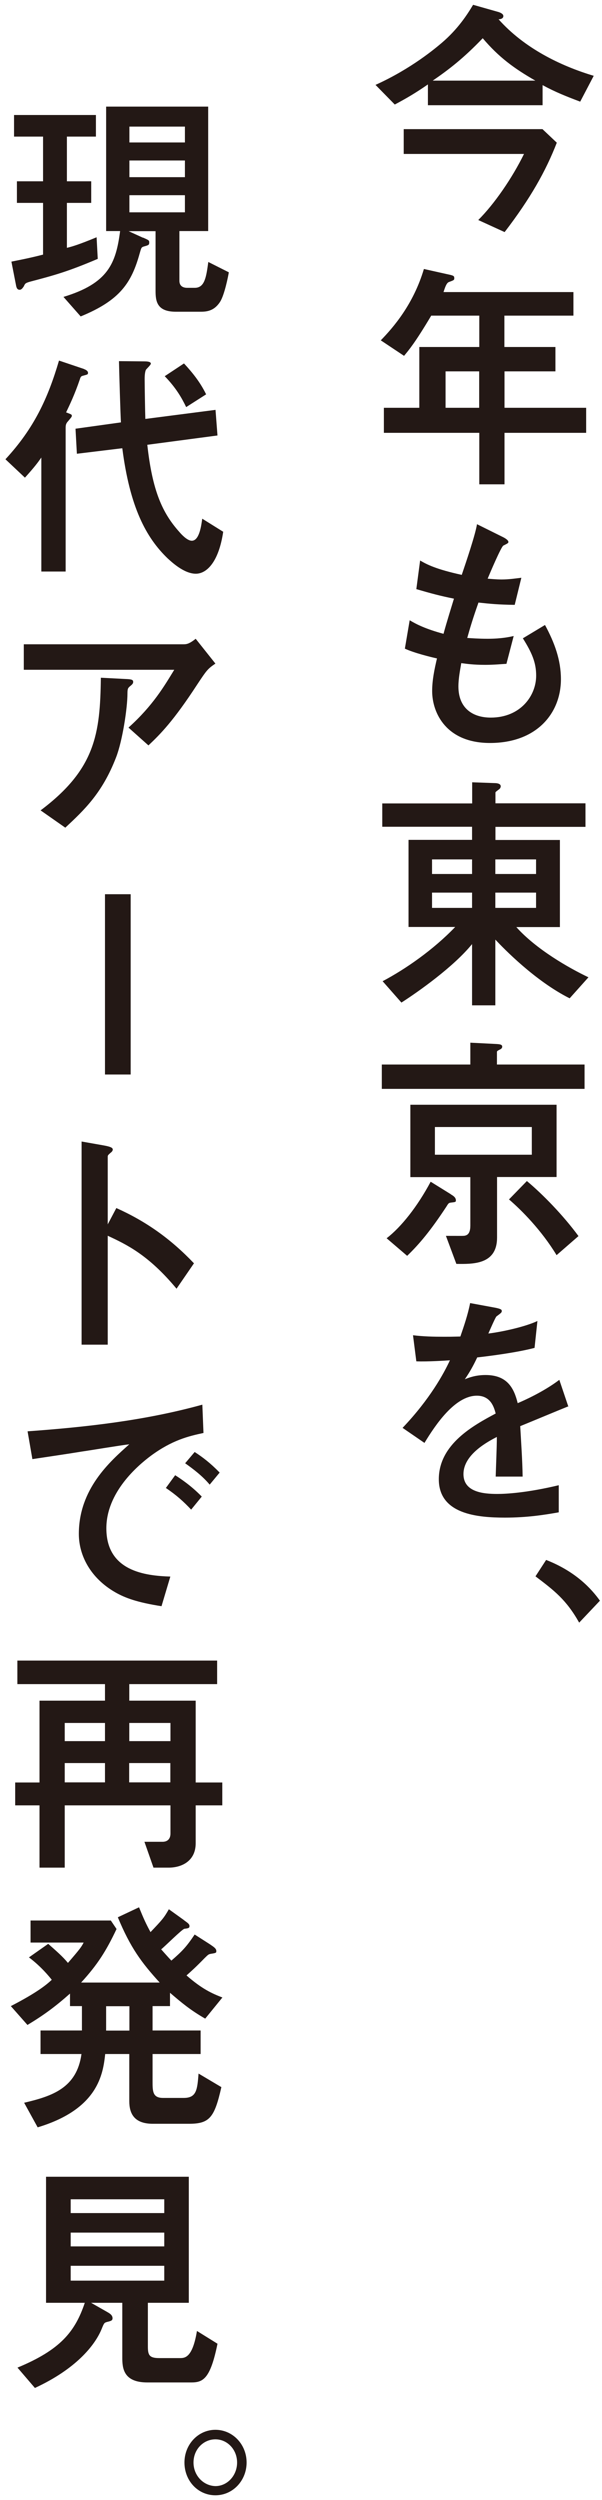 <svg width="68" height="282" viewBox="0 0 68 282" fill="none" xmlns="http://www.w3.org/2000/svg">
<path d="M61.289 11.87H48.335V9.524C46.988 10.457 45.939 11.079 44.592 11.792L42.416 9.576C46.496 7.735 49.242 5.389 49.89 4.844C51.716 3.289 52.765 1.669 53.439 0.541L56.315 1.357C56.392 1.383 56.859 1.526 56.859 1.811C56.859 2.07 56.587 2.174 56.315 2.174C59.19 5.402 63.245 7.411 67.066 8.552L65.538 11.468C63.957 10.872 62.688 10.367 61.289 9.602V11.87ZM45.602 17.366V14.566H61.276L62.895 16.096C61.652 19.298 59.916 22.383 57.001 26.181L54.022 24.82C55.848 23.005 57.869 20.062 59.19 17.366H45.615H45.602ZM60.473 9.096C58.05 7.709 56.328 6.439 54.527 4.313C52.377 6.555 50.732 7.826 48.879 9.096H60.473Z" fill="#231815"/>
<path d="M62.74 39.143V41.892H56.988V46.001H66.211V48.826H56.988V54.634H54.139V48.826H43.361V46.001H47.364V39.143H54.139V35.605H48.711C46.859 38.716 46.185 39.48 45.641 40.142L43.011 38.392C44.41 36.953 46.69 34.347 47.882 30.342L50.434 30.912C51.237 31.081 51.315 31.107 51.315 31.392C51.315 31.586 51.263 31.612 50.693 31.82C50.421 31.936 50.265 32.442 50.097 32.947H64.773V35.605H56.975V39.143H62.727H62.74ZM54.126 41.892H50.33V46.001H54.126V41.892Z" fill="#231815"/>
<path d="M57.221 74.881C56.716 74.907 55.822 74.998 54.825 74.998C53.452 74.998 52.701 74.881 52.105 74.803C51.975 75.568 51.781 76.527 51.781 77.435C51.781 79.898 53.4 80.948 55.434 80.948C58.789 80.948 60.563 78.485 60.563 76.216C60.563 74.739 60.084 73.637 59.061 72.004L61.561 70.5C62.636 72.483 63.361 74.441 63.361 76.618C63.361 80.468 60.615 83.812 55.343 83.812C50.447 83.812 48.815 80.468 48.815 77.953C48.815 76.735 49.061 75.542 49.359 74.272C48.685 74.129 46.755 73.65 45.732 73.17L46.276 69.968C47.079 70.448 48.102 70.954 50.097 71.498C50.447 70.202 51.017 68.387 51.276 67.531C49.721 67.22 48.672 66.935 47.027 66.456L47.455 63.228C48.232 63.681 49.255 64.213 52.157 64.848C52.636 63.435 53.685 60.35 53.88 59.132L56.729 60.545C56.975 60.661 57.429 60.907 57.429 61.141C57.429 61.283 57.209 61.361 56.859 61.543C56.613 61.659 55.33 64.68 55.084 65.276C55.382 65.302 56.108 65.367 56.664 65.367C57.493 65.367 58.245 65.25 58.892 65.172L58.141 68.231C56.263 68.206 55.369 68.115 54.048 67.972C53.426 69.722 53.102 70.811 52.778 71.965C53.258 71.99 54.022 72.055 55.097 72.055C56.677 72.055 57.623 71.835 58.025 71.744L57.196 74.92L57.221 74.881Z" fill="#231815"/>
<path d="M43.193 90.631H53.335V88.246L55.861 88.336C56.133 88.336 56.561 88.388 56.561 88.699C56.561 88.868 56.431 89.01 56.341 89.062C55.991 89.322 55.965 89.347 55.965 89.425V90.618H66.134V93.275H55.965V94.753H63.245V104.578H58.322C60.55 107.067 64.204 109.167 66.47 110.243L64.346 112.615C60.447 110.658 56.898 107.002 55.952 105.991V113.406H53.322V106.497C51.25 109.051 47.247 111.876 45.343 113.095L43.219 110.684C45.797 109.323 48.944 107.145 51.418 104.565H46.146V94.74H53.322V93.262H43.18V90.605L43.193 90.631ZM53.322 98.59V96.944H48.802V98.59H53.322ZM53.322 102.414V100.69H48.802V102.414H53.322ZM60.551 98.59V96.944H55.952V98.59H60.551ZM60.551 102.414V100.69H55.952V102.414H60.551Z" fill="#231815"/>
<path d="M43.128 122.83V120.082H53.128V117.619L55.952 117.761C56.457 117.787 56.729 117.813 56.729 118.072C56.729 118.267 56.535 118.358 56.483 118.384C56.133 118.552 56.133 118.604 56.133 118.669V120.082H66.03V122.83H43.128ZM50.926 134.729C51.172 134.872 51.496 135.066 51.496 135.403C51.496 135.598 51.444 135.598 50.9 135.663C50.68 135.689 50.628 135.779 50.421 136.116C48.672 138.774 47.403 140.303 45.991 141.664L43.672 139.681C45.317 138.411 47.144 136.116 48.646 133.303L50.926 134.716V134.729ZM46.353 132.772V124.619H62.869V132.772H56.146V139.603C56.146 142.662 53.426 142.598 51.548 142.572L50.369 139.409C52.39 139.409 52.416 139.435 52.623 139.357C52.973 139.24 53.128 138.851 53.128 138.255V132.785H46.353V132.772ZM60.071 130.257V127.133H49.126V130.257H60.071ZM59.514 133.226C61.289 134.703 63.608 137.076 65.344 139.435L62.869 141.587C61.172 138.787 58.919 136.518 57.494 135.3L59.514 133.226Z" fill="#231815"/>
<path d="M64.216 158.632C63.362 158.969 59.54 160.564 58.763 160.875C58.867 162.741 59.009 164.725 59.035 166.565H55.991C56.12 162.884 56.12 162.793 56.12 162.093C55.149 162.599 52.351 164.051 52.351 166.28C52.351 168.315 54.579 168.523 56.172 168.523C57.144 168.523 59.475 168.406 63.115 167.538V170.597C61.496 170.882 59.566 171.193 57.04 171.193C53.97 171.193 49.566 170.83 49.566 166.864C49.566 162.897 53.517 160.771 55.991 159.449C55.81 158.775 55.447 157.44 53.867 157.44C51.392 157.44 49.19 160.719 47.947 162.767L45.473 161.069C48.569 157.816 50.123 154.951 50.822 153.447C50.473 153.473 48.297 153.616 47.027 153.564L46.651 150.621C47.83 150.764 48.97 150.79 50.149 150.79C50.822 150.79 50.9 150.79 52.001 150.764C52.403 149.597 52.856 148.275 53.102 146.992L55.706 147.472C56.678 147.64 56.678 147.757 56.678 147.899C56.678 148.042 56.626 148.094 56.082 148.496C55.978 148.547 55.279 150.168 55.162 150.427C56.587 150.259 59.281 149.688 60.706 149.014L60.382 152.047C58.31 152.592 55.162 152.981 53.905 153.123C53.4 154.199 52.986 154.886 52.506 155.586C52.934 155.418 53.685 155.107 54.851 155.107C57.351 155.107 58.077 156.662 58.478 158.282C59.152 157.997 61.38 157.012 63.18 155.651L64.204 158.684L64.216 158.632Z" fill="#231815"/>
<path d="M61.678 175.963C65.046 177.273 66.833 179.256 67.766 180.565L65.421 183.041C63.97 180.461 62.61 179.424 60.486 177.817L61.691 175.963H61.678Z" fill="#231815"/>
<path d="M7.557 27.957C8.153 27.814 8.905 27.594 10.912 26.764L11.042 29.201C7.622 30.653 6.171 31.042 3.373 31.781C2.894 31.923 2.829 31.975 2.7 32.286C2.596 32.429 2.454 32.688 2.221 32.688C1.897 32.688 1.845 32.377 1.793 32.092L1.288 29.512C1.715 29.422 3.218 29.149 4.863 28.721V22.888H1.91V20.451H4.863V15.409H1.586V12.972H10.835V15.409H7.557V20.451H10.304V22.888H7.557V27.957ZM16.159 26.803C16.806 27.088 16.858 27.114 16.858 27.347C16.858 27.633 16.78 27.659 16.262 27.801C15.964 27.892 15.964 27.944 15.783 28.566C14.863 31.884 13.581 33.868 9.112 35.695L7.169 33.492C12.221 31.962 13.089 29.72 13.568 26.064H11.988V12.026H23.516V26.064H20.265V31.677C20.265 32.221 20.615 32.468 21.146 32.468H22.001C23.128 32.468 23.296 31.249 23.529 29.551L25.848 30.718C25.796 31.055 25.369 33.271 24.851 34.062C24.255 34.969 23.529 35.164 22.726 35.164H19.851C17.7 35.164 17.571 33.945 17.571 32.792V26.077H14.527L16.146 26.816L16.159 26.803ZM20.887 14.281H14.617V16.07H20.887V14.281ZM20.887 18.105H14.617V19.985H20.887V18.105ZM20.887 22.02H14.617V23.951H20.887V22.02Z" fill="#231815"/>
<path d="M9.513 41.645C9.669 41.697 9.941 41.84 9.941 42.047C9.941 42.254 9.889 42.241 9.371 42.384C9.151 42.436 9.099 42.527 9.021 42.786C8.425 44.536 7.868 45.676 7.467 46.519C8.037 46.739 8.115 46.739 8.115 46.921C8.115 47.038 7.92 47.232 7.687 47.517C7.415 47.802 7.415 48.023 7.415 48.334V64.472H4.669V51.613C4.267 52.184 3.918 52.663 2.817 53.882L0.614 51.808C3.84 48.321 5.407 44.951 6.664 40.673L9.513 41.632V41.645ZM16.638 50.161C17.208 55.321 18.309 57.835 20.265 60.013C20.485 60.272 21.146 60.998 21.664 60.998C22.519 60.998 22.739 59.274 22.843 58.509L25.213 59.987C24.708 63.383 23.361 64.719 22.117 64.719C20.744 64.719 19.294 63.306 18.944 62.995C16.495 60.648 14.669 57.213 13.814 50.563L8.684 51.186L8.529 48.36L13.659 47.647C13.607 46.765 13.464 42.099 13.438 40.738L16.314 40.764C16.819 40.764 17.04 40.854 17.04 41.023C17.04 41.166 16.534 41.619 16.47 41.736C16.34 42.073 16.34 42.591 16.34 42.76C16.34 43.525 16.392 46.61 16.418 47.258L24.345 46.234L24.566 49.124L16.638 50.175V50.161ZM20.783 40.997C21.78 42.073 22.635 43.149 23.283 44.484L21.029 45.923C20.524 44.873 19.876 43.745 18.607 42.436L20.783 40.997Z" fill="#231815"/>
<path d="M2.687 75.568V72.678H20.68C21.029 72.678 21.327 72.678 22.104 72.055L24.332 74.855C23.451 75.452 23.335 75.62 22.286 77.201C19.591 81.337 18.115 82.814 16.767 84.085L14.514 82.075C17.286 79.587 18.568 77.37 19.682 75.555H2.687V75.568ZM4.591 91.409C10.77 86.768 11.314 82.775 11.392 76.45L14.164 76.592C14.889 76.618 15.045 76.683 15.045 76.929C15.045 77.072 14.967 77.189 14.721 77.383C14.449 77.603 14.397 77.694 14.397 78.239C14.397 79.885 13.827 83.618 13.102 85.459C11.547 89.477 9.501 91.383 7.376 93.366L4.578 91.409H4.591Z" fill="#231815"/>
<path d="M11.858 100.871H14.76V121.209H11.858V100.871Z" fill="#231815"/>
<path d="M13.14 136.272C16.495 137.776 19.267 139.733 21.91 142.507L19.941 145.372C16.742 141.522 14.267 140.381 12.169 139.396V151.684H9.216V128.767L11.638 129.194C12.441 129.337 12.739 129.454 12.739 129.674C12.739 129.817 12.609 129.959 12.493 130.037C12.169 130.322 12.169 130.348 12.169 130.517V138.113L13.14 136.272Z" fill="#231815"/>
<path d="M23.011 161.64C21.288 162.003 19.436 162.456 17.04 164.219C15.563 165.321 12.014 168.328 12.014 172.399C12.014 177.247 16.418 177.752 19.242 177.843L18.244 181.187C15.498 180.759 14.125 180.254 12.998 179.606C10.252 178.024 8.905 175.497 8.905 173.034C8.905 167.965 12.402 164.88 14.604 162.923C13.749 163.014 10.006 163.636 9.254 163.74C7.35 164.051 5.705 164.284 3.658 164.595L3.114 161.458C9.76 160.979 16.392 160.24 22.856 158.451L22.985 161.653L23.011 161.64ZM21.586 170.286C20.731 169.378 19.941 168.665 18.736 167.849L19.786 166.41C20.356 166.773 21.586 167.577 22.791 168.821L21.586 170.299V170.286ZM23.685 167.473C22.881 166.514 21.884 165.749 20.913 165.062L21.988 163.791C22.869 164.362 23.736 165.01 24.812 166.112L23.685 167.473Z" fill="#231815"/>
<path d="M25.11 201.072V203.651H22.104V207.929C22.104 209.964 20.485 210.677 19.06 210.677H17.337L16.314 207.761H18.361C18.931 207.761 19.255 207.423 19.255 206.827V203.651H7.311V210.677H4.462V203.651H1.715V201.072H4.462V191.842H11.858V189.976H1.962V187.319H24.527V189.976H14.604V191.842H22.104V201.072H25.11ZM11.858 194.357H7.311V196.405H11.858V194.357ZM7.311 198.881V201.059H11.858V198.881H7.311ZM19.255 194.357H14.604V196.405H19.255V194.357ZM14.591 198.881V201.059H19.242V198.881H14.591Z" fill="#231815"/>
<path d="M20.757 216.588C21.133 216.873 21.405 217.016 21.405 217.262C21.405 217.482 21.301 217.521 20.835 217.573C20.589 217.599 18.633 219.556 18.205 219.893C18.529 220.256 19.034 220.827 19.358 221.164C20.602 220.088 21.055 219.608 21.988 218.221L23.711 219.323C24.164 219.634 24.436 219.803 24.436 220.088C24.436 220.282 24.41 220.308 23.814 220.399C23.542 220.451 23.516 220.49 23.115 220.879C22.117 221.903 21.638 222.33 21.068 222.836C22.817 224.366 23.944 224.871 25.122 225.325L23.18 227.71C21.509 226.751 20.55 225.947 19.203 224.793V226.297H17.234V229.045H22.661V231.702H17.234V234.787C17.234 235.889 17.234 236.654 18.413 236.654H20.757C22.208 236.654 22.286 235.721 22.428 233.906L25.006 235.436C24.229 238.858 23.685 239.571 21.353 239.571H17.26C15.161 239.571 14.604 238.417 14.604 237.03V231.702H11.884C11.638 233.945 11.107 237.911 4.254 239.973L2.726 237.199C5.874 236.46 8.672 235.552 9.203 231.702H4.578V229.045H9.254V226.297H7.907V224.884C6.21 226.388 4.928 227.321 3.101 228.423L1.223 226.297C4.241 224.741 5.278 223.86 5.848 223.329C5.576 222.992 4.669 221.851 3.27 220.801L5.446 219.271C6.366 220.088 7.065 220.684 7.674 221.423C9.099 219.777 9.177 219.634 9.449 219.129H3.451V216.64H12.519L13.166 217.599C11.988 220.088 11.016 221.618 9.164 223.64H18.037C15.964 221.371 14.734 219.699 13.309 216.277L15.705 215.149C16.249 216.484 16.483 216.99 17.001 217.949C18.322 216.562 18.503 216.368 19.073 215.37L20.77 216.588H20.757ZM14.617 229.058V226.31H11.988V229.058H14.617Z" fill="#231815"/>
<path d="M24.566 264.394C23.762 268.335 22.946 268.749 21.612 268.749H16.638C13.918 268.749 13.814 267.103 13.814 265.949V259.766H10.291L12.091 260.79C12.337 260.933 12.713 261.127 12.713 261.503C12.713 261.763 12.558 261.814 12.065 261.931C11.767 262.022 11.742 262.074 11.47 262.748C10.692 264.614 8.542 267.246 3.943 269.372L1.974 267.077C6.819 265.068 8.477 263.033 9.578 259.766H5.2V245.546H21.327V259.766H16.703V264.666C16.703 265.625 16.832 266.001 17.972 266.001H20.317C20.861 266.001 21.742 266.001 22.247 262.942L24.566 264.381V264.394ZM18.555 248.087H7.985V249.643H18.555V248.087ZM18.555 251.846H7.985V253.402H18.555V251.846ZM7.985 255.592V257.265H18.555V255.592H7.985Z" fill="#231815"/>
<path d="M27.856 277.784C27.856 279.819 26.301 281.479 24.332 281.479C22.363 281.479 20.835 279.845 20.835 277.784C20.835 275.723 22.402 274.09 24.332 274.09C26.262 274.09 27.856 275.71 27.856 277.784ZM21.858 277.784C21.858 279.236 22.959 280.403 24.332 280.442C25.68 280.442 26.781 279.249 26.781 277.784C26.781 276.32 25.68 275.166 24.332 275.166C22.985 275.166 21.858 276.294 21.858 277.784Z" fill="#231815"/>
</svg>
